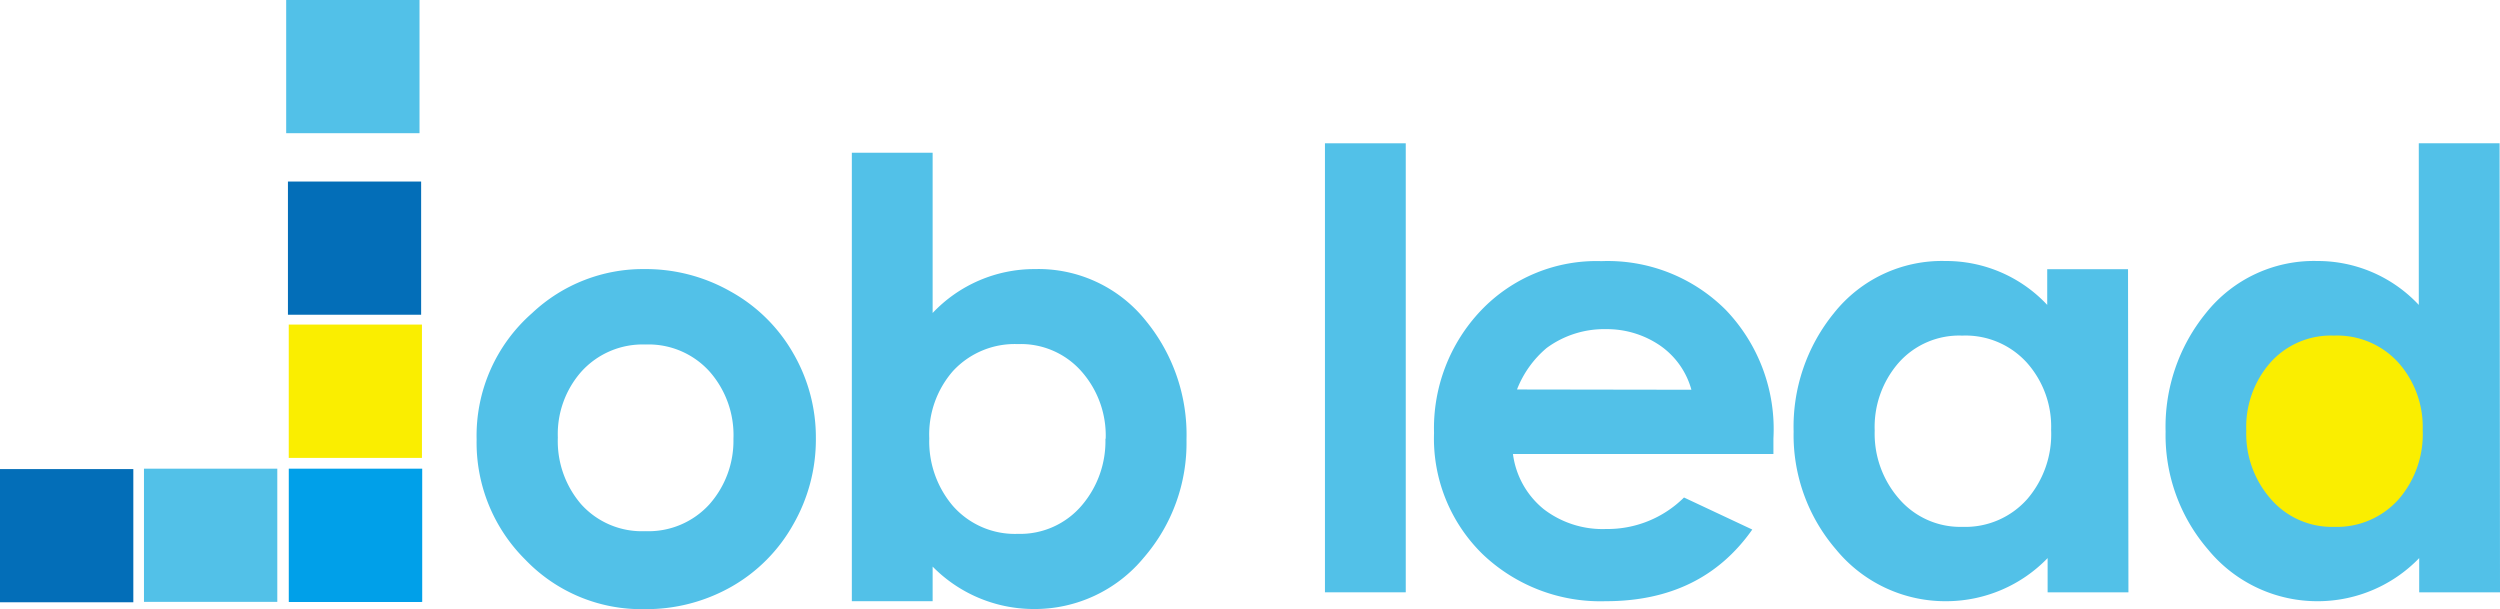 <svg id="レイヤー_1" data-name="レイヤー 1" xmlns="http://www.w3.org/2000/svg" viewBox="0 0 185.63 45.24"><defs><style>.cls-1{fill:#faee00;}.cls-2{fill:#52c1e8;}.cls-3{fill:#036eb8;}.cls-4{fill:#00a0e9;}</style></defs><title>job_lead_logo</title><path class="cls-1" d="M-33,277.33a8.82,8.82,0,0,1-8.81,8.81,8.81,8.81,0,0,1-8.8-8.81,8.81,8.81,0,0,1,8.8-8.81A8.82,8.82,0,0,1-33,277.33" transform="translate(215.24 -245.36)"/><path class="cls-2" d="M-110.86,289.34h-6V256h6Z" transform="translate(215.24 -245.36)"/><path class="cls-2" d="M-83.56,277.92l0,1.15h-19.34a6.31,6.31,0,0,0,2.29,4.1A7.17,7.17,0,0,0-96,284.64a8.07,8.07,0,0,0,5.8-2.34l5.07,2.38Q-88.87,290-96,290a12.67,12.67,0,0,1-9.15-3.49,12,12,0,0,1-3.61-9,12.68,12.68,0,0,1,3.5-9.11,11.84,11.84,0,0,1,8.93-3.65,12.38,12.38,0,0,1,9.23,3.62A12.78,12.78,0,0,1-83.56,277.92Zm-6.09-3.62A5.88,5.88,0,0,0-92,271a7,7,0,0,0-4-1.2,7.2,7.2,0,0,0-4.4,1.4,7.66,7.66,0,0,0-2.2,3.08Z" transform="translate(215.24 -245.36)"/><path class="cls-2" d="M-57.2,289.34h-6V286.8A10.48,10.48,0,0,1-70.62,290a10.5,10.5,0,0,1-8.29-3.84,13,13,0,0,1-3.15-8.75,13.36,13.36,0,0,1,3-8.81,10.24,10.24,0,0,1,8.27-3.86A10.28,10.28,0,0,1-63.23,268v-2.65h6Zm-5.74-12.06a7.13,7.13,0,0,0-1.81-5,6.14,6.14,0,0,0-4.79-2,6,6,0,0,0-4.76,2.06,7.25,7.25,0,0,0-1.74,5,7.33,7.33,0,0,0,1.76,5,6,6,0,0,0,4.76,2.14,6.14,6.14,0,0,0,4.84-2.1A7.39,7.39,0,0,0-62.94,277.28Z" transform="translate(215.24 -245.36)"/><path class="cls-2" d="M-29.61,289.34h-6V286.8A10.48,10.48,0,0,1-43,290a10.5,10.5,0,0,1-8.29-3.84,13,13,0,0,1-3.15-8.75,13.36,13.36,0,0,1,3-8.81,10.24,10.24,0,0,1,8.27-3.86A10.28,10.28,0,0,1-35.64,268V256h6Zm-5.74-12.06a7.18,7.18,0,0,0-1.81-5,6.14,6.14,0,0,0-4.79-2,6,6,0,0,0-4.76,2.06,7.25,7.25,0,0,0-1.74,5,7.33,7.33,0,0,0,1.76,5,6,6,0,0,0,4.76,2.14,6.14,6.14,0,0,0,4.84-2.1A7.39,7.39,0,0,0-35.35,277.28Z" transform="translate(215.24 -245.36)"/><rect class="cls-2" x="21.25" width="9.9" height="9.89"/><rect class="cls-3" x="21.38" y="13.48" width="9.89" height="9.89"/><rect class="cls-1" x="21.44" y="24.1" width="9.89" height="9.9"/><rect class="cls-4" x="21.45" y="34.8" width="9.9" height="9.89"/><polyline class="cls-4" points="31.34 44.7 21.45 44.7 21.45 34.8"/><rect class="cls-2" x="10.69" y="34.8" width="9.9" height="9.89"/><rect class="cls-3" y="34.83" width="9.9" height="9.89"/><path class="cls-2" d="M-154.66,277.94a12.66,12.66,0,0,1-1.68,6.36,12.11,12.11,0,0,1-4.6,4.63,12.8,12.8,0,0,1-6.44,1.66,11.93,11.93,0,0,1-8.85-3.67,12.23,12.23,0,0,1-3.62-8.93,12.1,12.1,0,0,1,4.13-9.39,12,12,0,0,1,8.32-3.26A12.73,12.73,0,0,1-161,267a12.1,12.1,0,0,1,4.67,4.61A12.44,12.44,0,0,1-154.66,277.94Zm-6.12,0a7.13,7.13,0,0,0-1.78-5,6.1,6.1,0,0,0-4.75-2,6.13,6.13,0,0,0-4.75,2,7,7,0,0,0-1.76,4.91,7.18,7.18,0,0,0,1.73,4.95,6.06,6.06,0,0,0,4.76,2,6.11,6.11,0,0,0,4.77-2A7.11,7.11,0,0,0-160.78,278Z" transform="translate(215.24 -245.36)"/><path class="cls-2" d="M-127.14,278a13,13,0,0,1-3.15,8.74,10.5,10.5,0,0,1-8.29,3.84,10.54,10.54,0,0,1-7.41-3.15V290h-6v-33.3h6V268.6a10.4,10.4,0,0,1,7.58-3.26,10.21,10.21,0,0,1,8.27,3.86A13.35,13.35,0,0,1-127.14,278Zm-6-.07a7.19,7.19,0,0,0-1.76-4.95,6,6,0,0,0-4.76-2.07,6.24,6.24,0,0,0-4.82,2,7.16,7.16,0,0,0-1.76,5,7.39,7.39,0,0,0,1.74,5,6.13,6.13,0,0,0,4.84,2.09,6,6,0,0,0,4.76-2.13A7.34,7.34,0,0,0-133.16,277.94Z" transform="translate(215.24 -245.36)"/></svg>